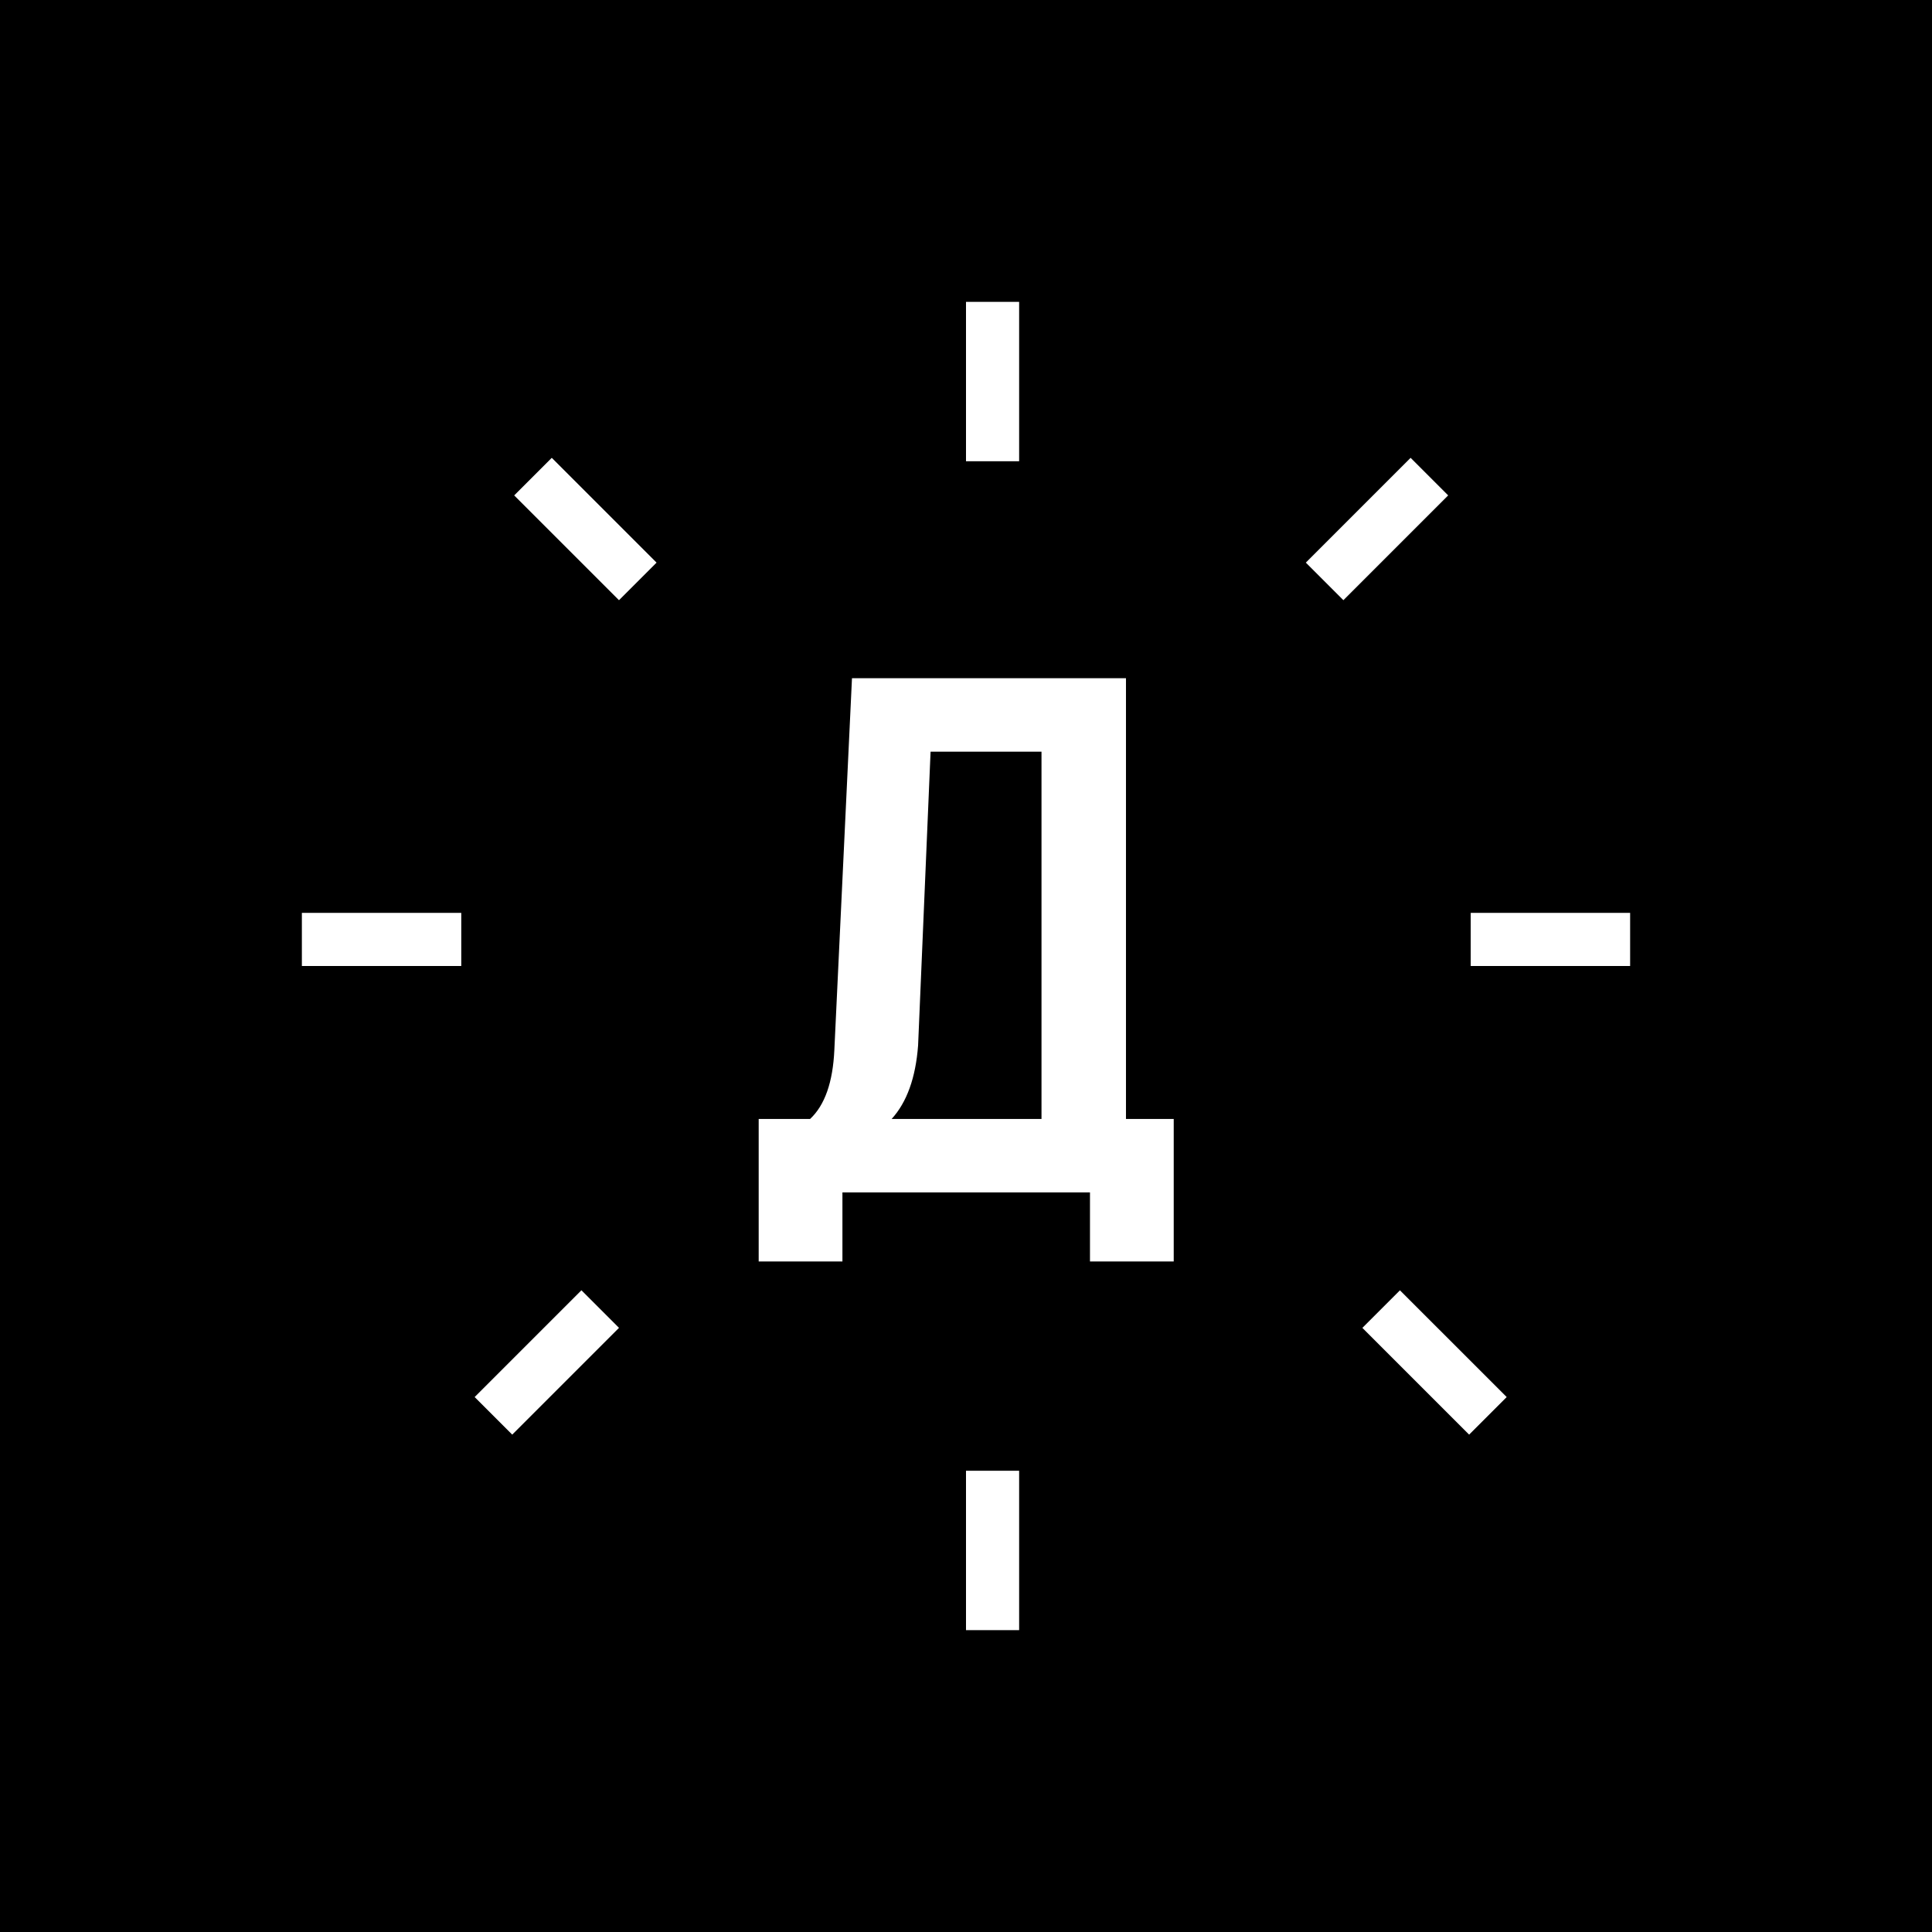 <?xml version="1.0" encoding="UTF-8"?> <svg xmlns="http://www.w3.org/2000/svg" xmlns:xlink="http://www.w3.org/1999/xlink" xmlns:svgjs="http://svgjs.com/svgjs" width="128" height="128"><rect width="100%" height="100%" fill="#808080" stroke="none"/> <svg xmlns="http://www.w3.org/2000/svg" width="128" height="128" viewBox="0 0 128 128" fill="none"> <rect width="128" height="128" fill="black"></rect> <path d="M74.599 44.933V74.133H77.762V83.575H72.214V79H55.813V83.575H50.265V74.133H53.672C54.645 73.225 55.181 71.7 55.278 69.559L56.446 44.933H74.599ZM59.074 74.133H69.002V49.8H61.653L60.826 69.267C60.664 71.408 60.08 73.03 59.074 74.133Z" fill="white"></path> <line x1="65.76" y1="97.441" x2="65.76" y2="108.001" stroke="white" stroke-width="3.52"></line> <line x1="65.76" y1="19.999" x2="65.76" y2="30.559" stroke="white" stroke-width="3.52"></line> <line x1="20" y1="62.24" x2="30.56" y2="62.24" stroke="white" stroke-width="3.52"></line> <line x1="97.439" y1="62.24" x2="108" y2="62.24" stroke="white" stroke-width="3.52"></line> <line x1="35.311" y1="31.577" x2="42.254" y2="38.52" stroke="white" stroke-width="3.52"></line> <line y1="-1.76" x2="9.819" y2="-1.76" transform="matrix(-0.707 0.707 0.707 0.707 95.945 32.821)" stroke="white" stroke-width="3.52"></line> <line x1="32.691" y1="93.803" x2="39.765" y2="86.729" stroke="white" stroke-width="3.52"></line> <line y1="-1.76" x2="10.004" y2="-1.76" transform="matrix(-0.707 -0.707 -0.707 0.707 97.334 95.048)" stroke="white" stroke-width="3.52"></line> </svg> <style>@media (prefers-color-scheme: light) { :root { filter: none; } } </style> </svg> 